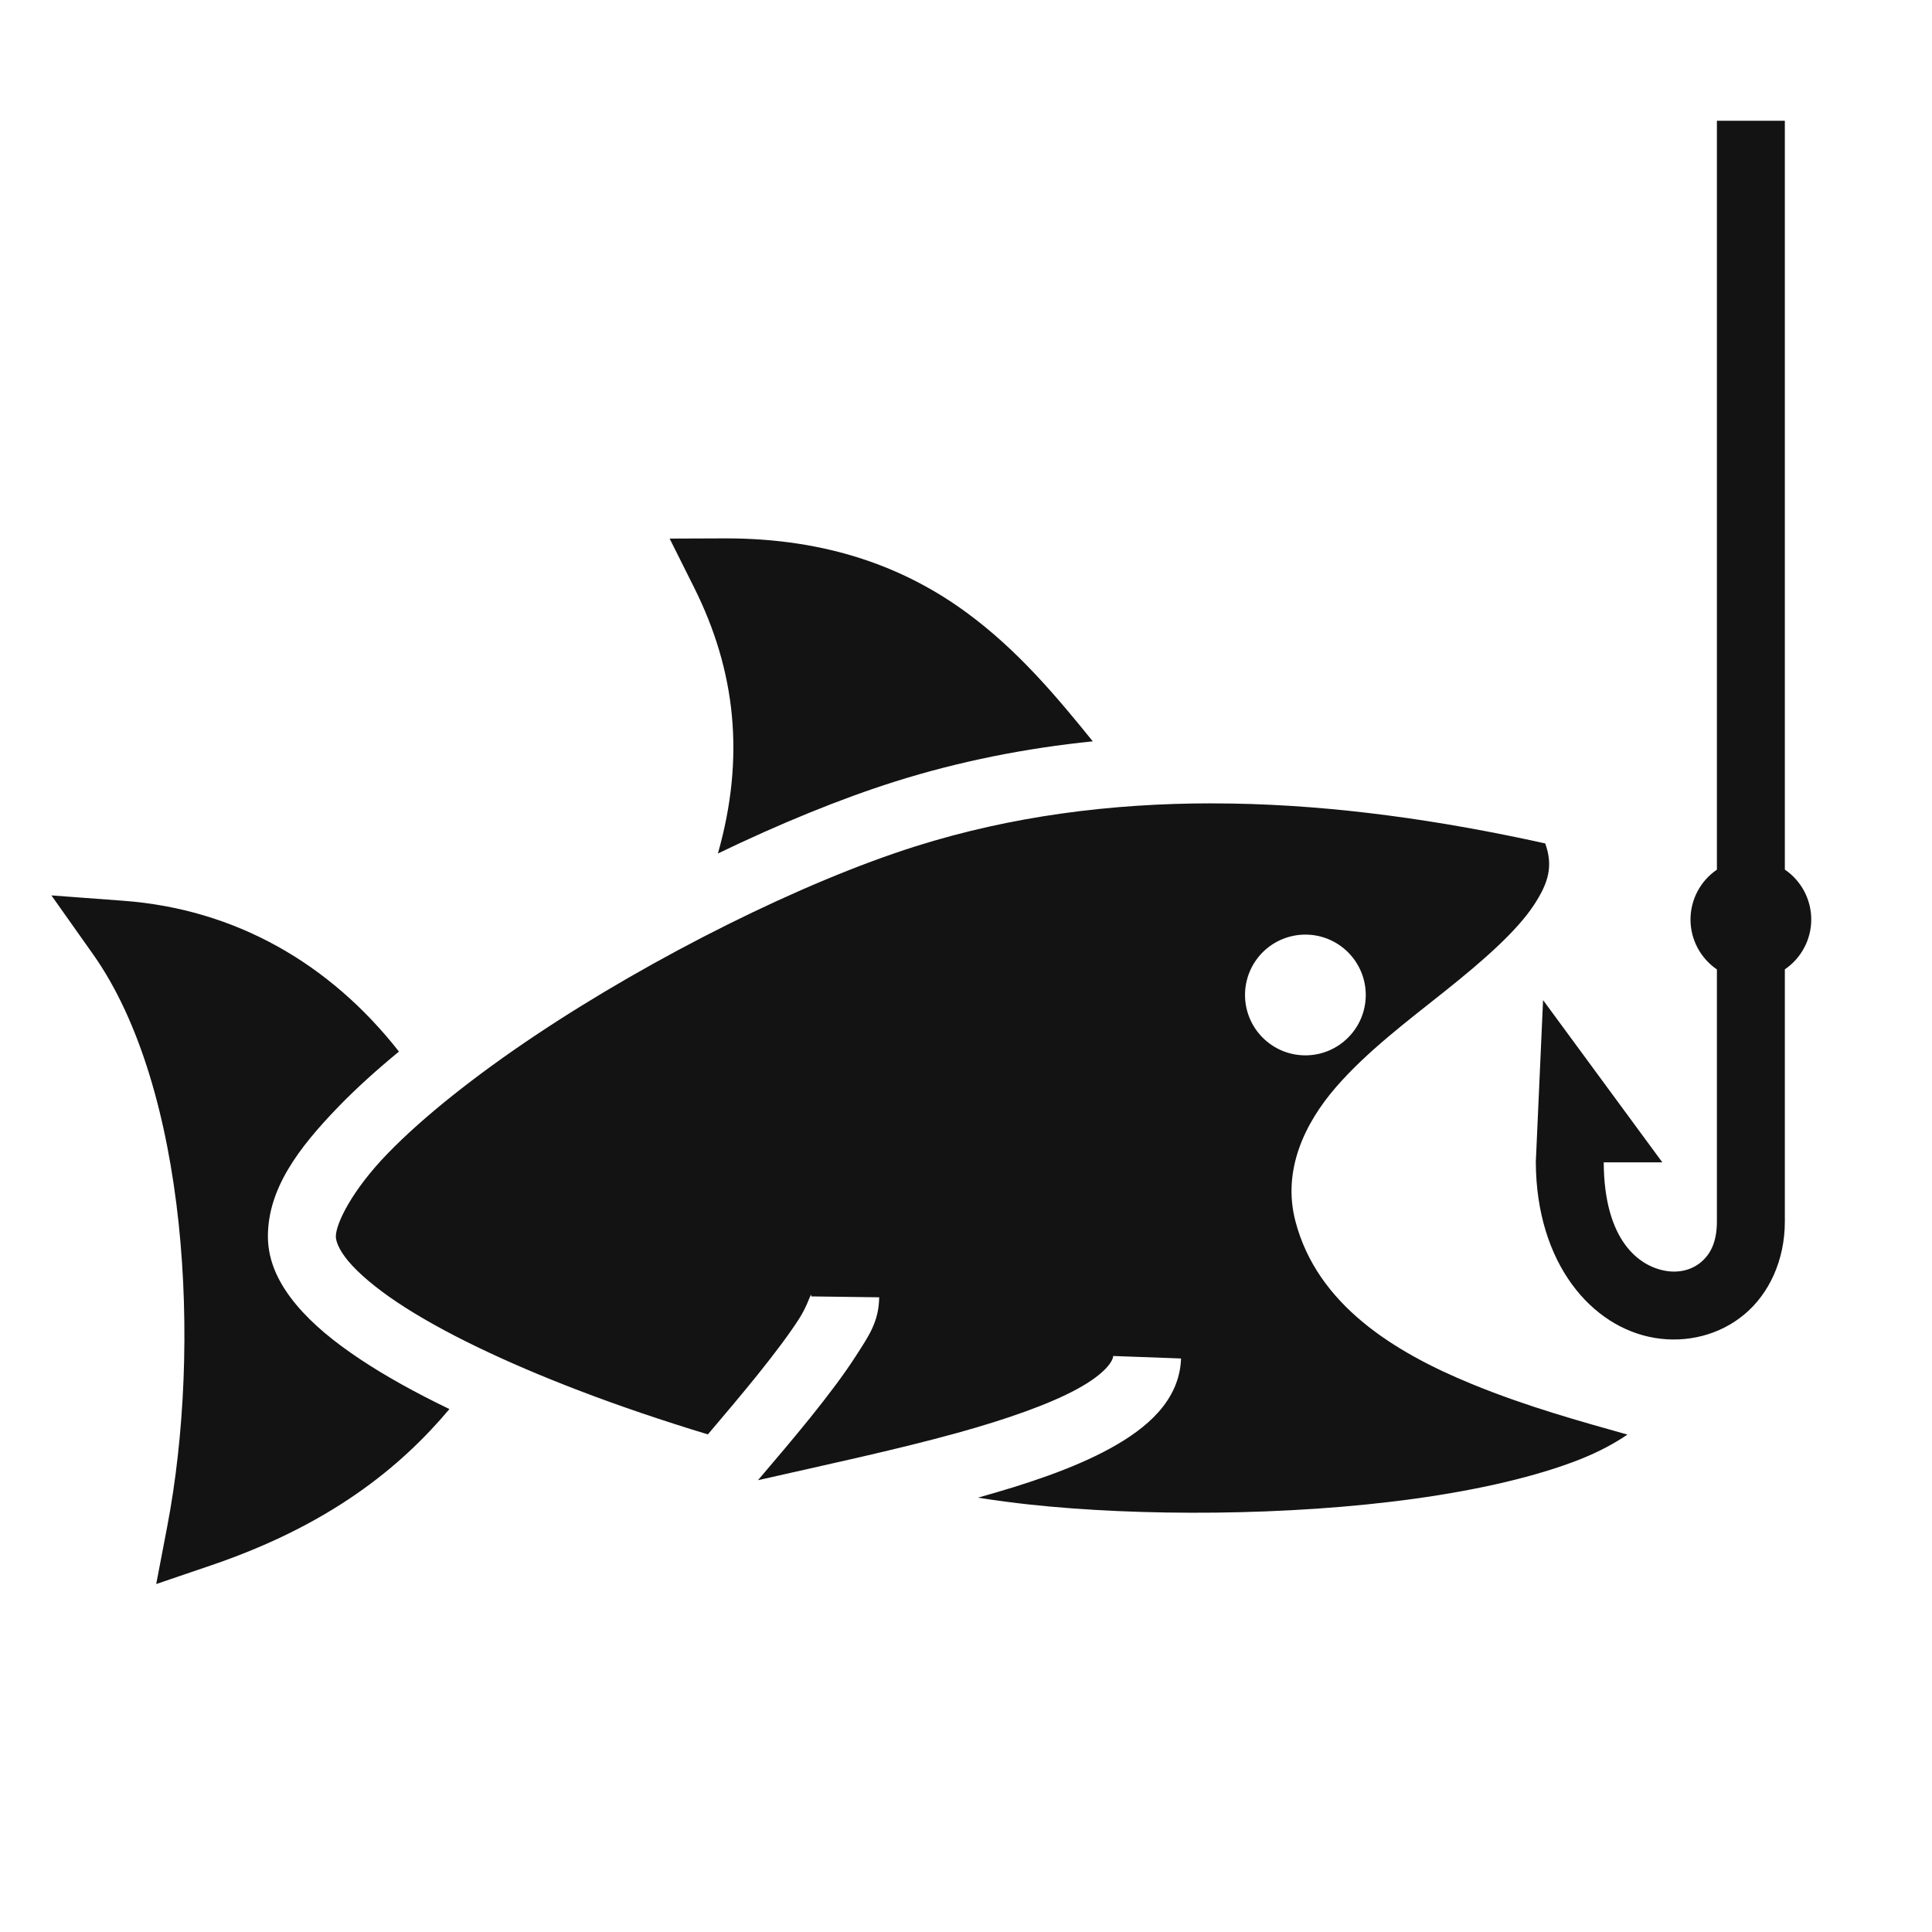 <svg width="48" height="48" viewBox="0 0 48 48" fill="none" xmlns="http://www.w3.org/2000/svg">
<path d="M42.656 3V21.607C42.454 21.744 42.289 21.928 42.175 22.144C42.06 22.36 42 22.601 42 22.845C42 23.089 42.06 23.33 42.174 23.546C42.289 23.762 42.454 23.947 42.656 24.085V30.345C42.656 30.884 42.48 31.174 42.257 31.361C42.033 31.547 41.726 31.631 41.389 31.575C40.717 31.463 39.854 30.82 39.844 28.878H41.3L38.337 24.847L38.158 28.845H38.156C38.156 28.855 38.157 28.865 38.157 28.875L38.157 28.878H38.157C38.169 31.39 39.543 32.978 41.111 33.24C41.899 33.371 42.717 33.174 43.337 32.657C43.957 32.14 44.344 31.306 44.344 30.345V24.083C44.546 23.946 44.711 23.761 44.825 23.545C44.94 23.33 45 23.089 45 22.845C45 22.6 44.94 22.36 44.826 22.143C44.711 21.927 44.546 21.742 44.344 21.605V3H42.656ZM17.997 13.376L16.637 13.381L17.245 14.597C18.277 16.661 18.517 18.81 17.836 21.205C19.371 20.465 20.885 19.844 22.246 19.415C23.852 18.909 25.491 18.588 27.15 18.418C26.246 17.301 25.288 16.155 24.023 15.226C22.523 14.122 20.586 13.367 17.997 13.376L17.997 13.376ZM30.11 19.959C27.588 19.959 25.118 20.279 22.753 21.025C19.959 21.905 16.241 23.759 13.286 25.734C11.809 26.722 10.518 27.744 9.631 28.659C8.744 29.574 8.344 30.4 8.344 30.72C8.344 30.824 8.405 31.034 8.655 31.334C8.906 31.633 9.324 31.992 9.872 32.357C10.967 33.089 12.569 33.853 14.378 34.545C15.396 34.935 16.482 35.302 17.587 35.637C18.021 35.127 18.442 34.627 18.813 34.167C19.244 33.631 19.611 33.143 19.853 32.765C20.034 32.481 20.115 32.222 20.143 32.177C20.153 32.161 20.157 32.17 20.156 32.209L21.843 32.231C21.835 32.846 21.575 33.202 21.274 33.673C20.973 34.145 20.578 34.665 20.128 35.225C19.73 35.718 19.282 36.247 18.832 36.775C20.473 36.402 22.237 36.028 23.789 35.599C24.997 35.264 26.065 34.891 26.764 34.509C27.464 34.127 27.652 33.814 27.657 33.689L29.343 33.751C29.305 34.801 28.487 35.491 27.573 35.99C26.673 36.482 25.539 36.862 24.296 37.209C24.747 37.279 25.181 37.337 25.59 37.381C28.289 37.672 32.001 37.672 35.156 37.234C36.733 37.015 38.174 36.685 39.26 36.255C39.736 36.066 40.119 35.855 40.434 35.642C39.289 35.319 37.944 34.951 36.563 34.384C34.64 33.595 32.727 32.419 32.184 30.34C31.854 29.077 32.414 27.91 33.186 27.017C33.959 26.123 34.971 25.366 35.904 24.621C36.838 23.876 37.683 23.139 38.115 22.477C38.476 21.925 38.59 21.514 38.391 20.955C35.785 20.378 33.175 20.007 30.615 19.964C30.447 19.961 30.278 19.96 30.11 19.96L30.11 19.959ZM1.277 22.246L2.311 23.707C4.665 27.034 5.013 33.444 4.154 37.929L3.881 39.355L5.255 38.887C8.174 37.893 9.933 36.475 11.166 35.008C10.335 34.608 9.581 34.192 8.935 33.761C8.3 33.337 7.767 32.902 7.361 32.416C6.955 31.931 6.656 31.365 6.656 30.72C6.656 29.54 7.403 28.533 8.419 27.485C8.856 27.035 9.36 26.58 9.912 26.126C8.194 23.935 5.845 22.585 3.062 22.379L1.277 22.246L1.277 22.246ZM32.432 23.22C32.83 23.22 33.211 23.378 33.492 23.659C33.774 23.941 33.932 24.322 33.932 24.72C33.932 25.118 33.774 25.499 33.492 25.78C33.211 26.062 32.83 26.22 32.432 26.22C32.034 26.22 31.652 26.062 31.371 25.78C31.09 25.499 30.932 25.118 30.932 24.72C30.932 24.322 31.09 23.941 31.371 23.659C31.652 23.378 32.034 23.22 32.432 23.22Z" fill="#131313"/>
</svg>
